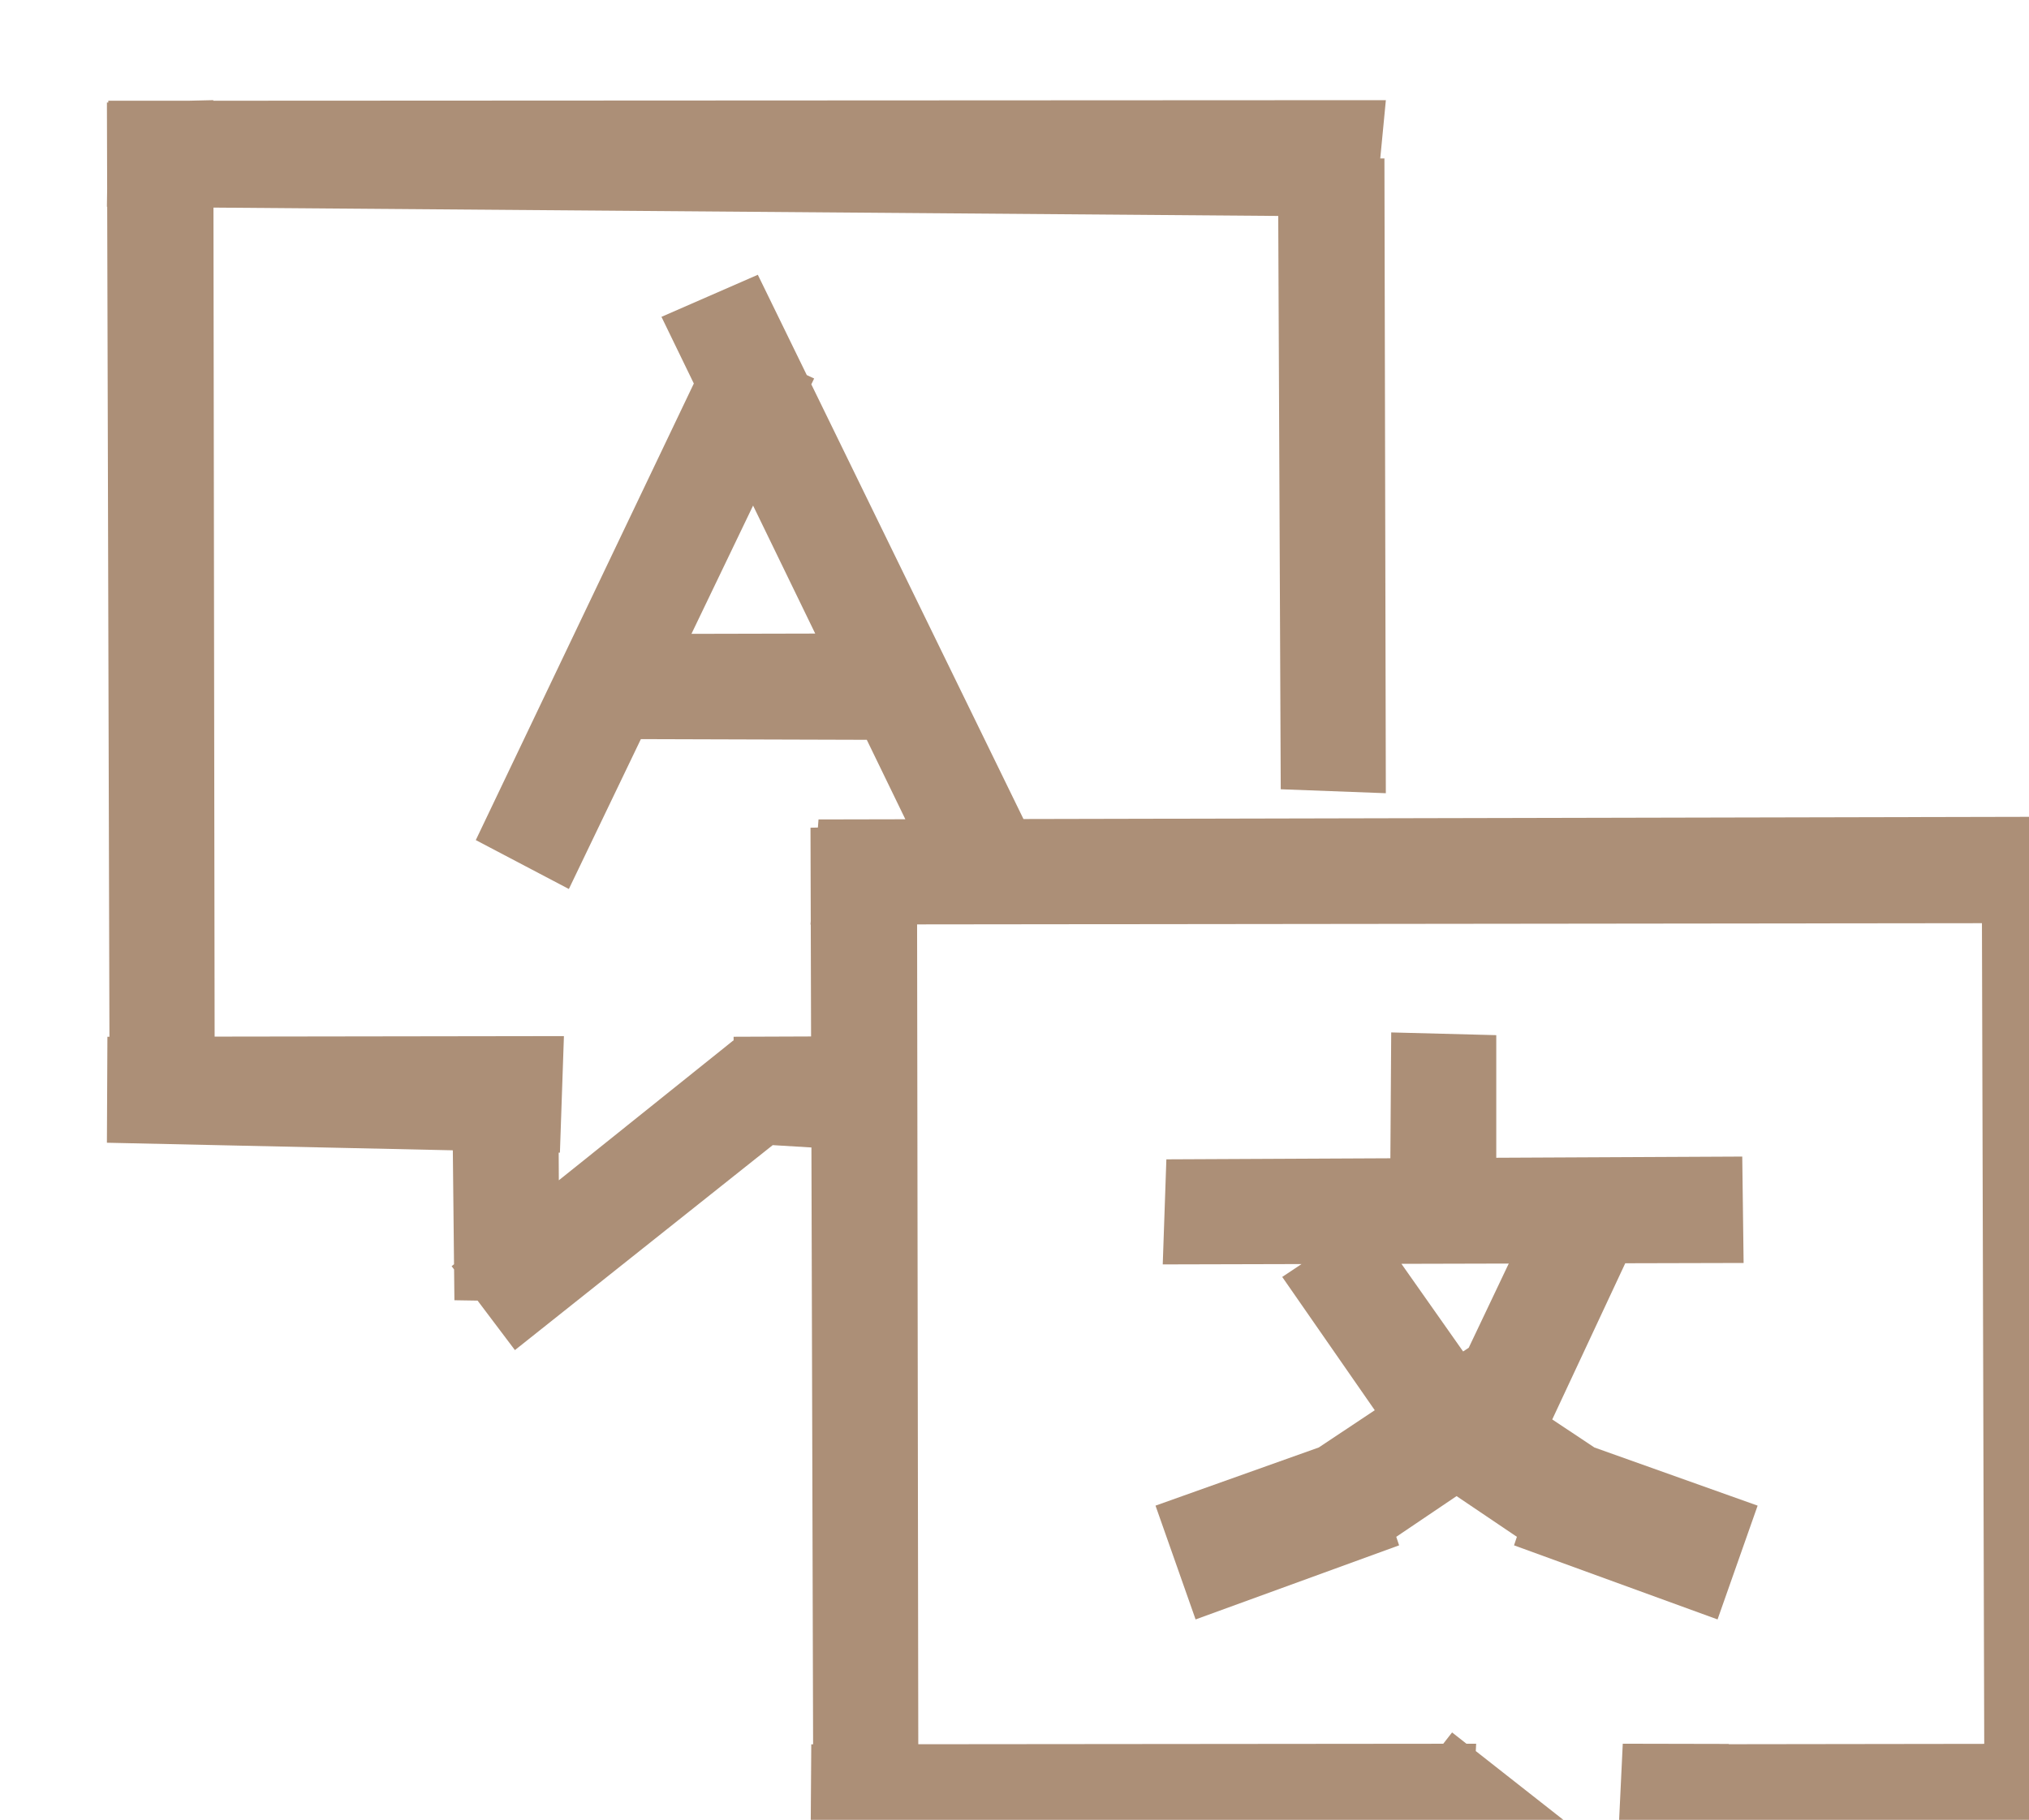 <svg xmlns="http://www.w3.org/2000/svg" xmlns:xlink="http://www.w3.org/1999/xlink" width="243" height="218" viewBox="0 0 243 218">
  <defs>
    <clipPath id="clip-path">
      <rect id="Rectangle_57" data-name="Rectangle 57" width="243" height="218" transform="translate(687 1312)" fill="#f8e7f7"/>
    </clipPath>
  </defs>
  <g id="Mask_Group_32" data-name="Mask Group 32" transform="translate(-687 -1312)" clip-path="url(#clip-path)">
    <g id="Group_392" data-name="Group 392" transform="translate(669.804 1286.676)">
      <path id="Path_1181" data-name="Path 1181" d="M267.291,135.9h.906l-.361-12.744-128.065.28L114.363,71.366l.338-.7-.883-.413-5.862-12.013L96.415,63.279l3.876,7.986L74.179,125.959l11.146,5.859,8.624-17.954,27.056.082,4.619,9.518-10.4.022-.074.97-.886.02.031,11.187-.031.408h.032l.037,13.411-9.278.035v.476l-.029-.036L84.124,166.713l-.018-3.315.148,0,.479-13.957h-.917L42.9,149.5l-.139-99.308,127.521,1,.3,68.678,12.586.474L183,44.3l-.5.007.672-6.985-140.429.068v-.068l-3.028.07-9.549,0,0,.215-.165,0,.028,10.364L30,50.093h.034l.268,99.424H30.06L30,162.213l41.428.907.144,13.651-.288.231.295.391.039,3.689,2.776.044,4.471,5.927L109.74,162.5l4.636.281.2,71.5h-.219l-.087,12.695,75.674,1.138L217.37,269.5l8.029-9.7-1.087-.854-.035-11.739,43.065.949.476-13.957h-.386ZM100.007,101.253l7.381-15.366,7.441,15.332ZM224.239,234.232l-12.695-.027-.677,14.181-16.926-13.3.044-.88h-1.162l-1.722-1.352-1.056,1.355-62.873.059-.142-98.209,127.53-.145.274,98.309-30.6.042Z" transform="translate(0)" fill="#ac8f77"/>
      <path id="Path_1182" data-name="Path 1182" d="M367.266,340.218l-5.051-3.36,8.743-18.71,14.175-.035-.163-12.745-29.46.142,0-14.687-12.582-.327-.1,15.076L316,305.7l-.434,12.586,16.626-.042-2.317,1.542,11.083,15.968-6.707,4.462L314.7,347.183l4.8,13.631,24.374-8.875-.342-1.021,7.224-4.877,7.224,4.877-.342,1.021,24.374,8.875,4.8-13.631Zm-10.261-22.034-4.792,10.084-.673.448-7.388-10.5Z" transform="translate(-159.116 -141.497)" fill="#ac8f77"/>
    </g>
  </g>
</svg>
